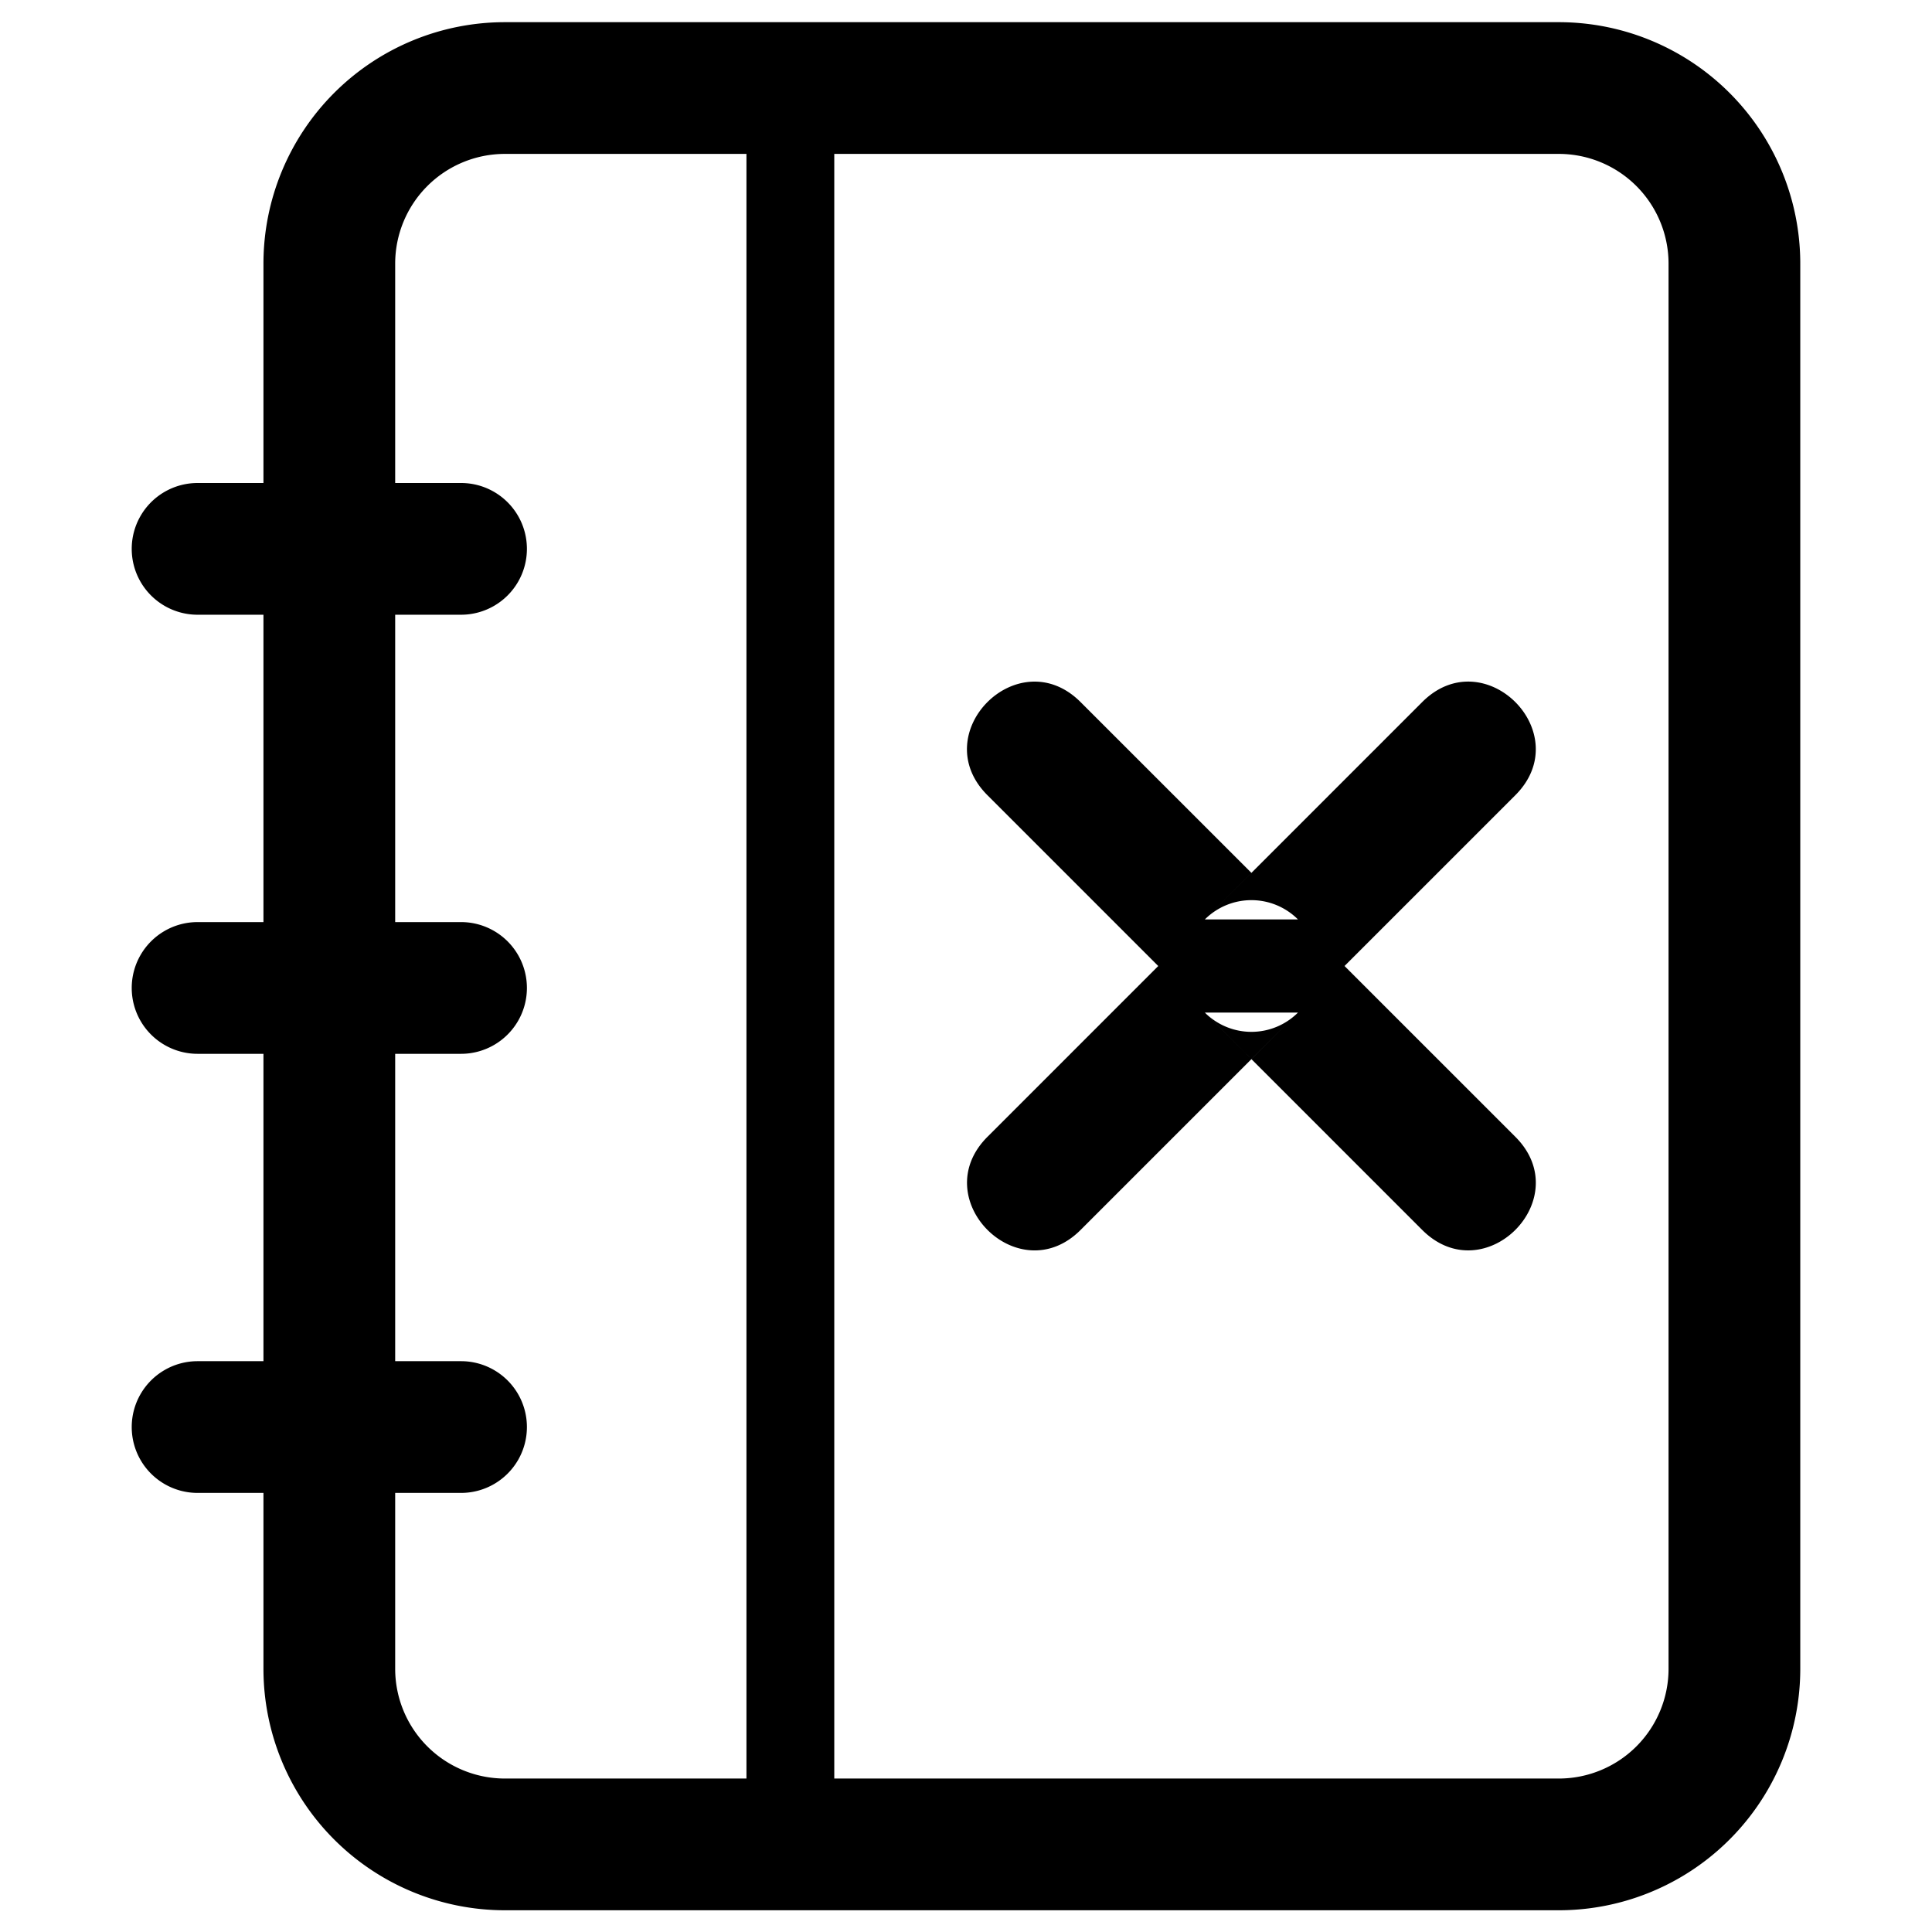 <svg t="1588413251740" class="icon" viewBox="0 0 1024 1024" version="1.1" xmlns="http://www.w3.org/2000/svg" p-id="2163" width="128" height="128"><path d="M209.455 721.455H244.364a34.909 34.909 0 0 1 0 69.818H209.455v93.207a58.182 58.182 0 0 0 58.182 58.182h128v-861.091H267.636a58.182 58.182 0 0 0-58.182 58.182V256H244.364a34.909 34.909 0 0 1 0 69.818H209.455v162.909H244.364a34.909 34.909 0 0 1 0 69.818H209.455v162.909z m-69.818 69.818H104.727a34.909 34.909 0 0 1 0-69.818h34.909v-162.909H104.727a34.909 34.909 0 0 1 0-69.818h34.909v-162.909H104.727a34.909 34.909 0 0 1 0-69.818h34.909V139.753A128 128 0 0 1 267.636 11.753h558.545a128 128 0 0 1 128 128v744.727a128 128 0 0 1-128 128H267.636a128 128 0 0 1-128-128V791.273z m302.545-709.702v861.091H826.182a58.182 58.182 0 0 0 58.182-58.182v-744.727a58.182 58.182 0 0 0-58.182-58.182H442.182z m196.422 455.121a34.909 34.909 0 0 0 49.338 0L663.273 561.338l-24.669-24.669zM613.888 512l-90.531-90.531c-32.908-32.884 16.477-82.269 49.385-49.338L663.273 462.639l90.531-90.531c32.884-32.908 82.269 16.477 49.338 49.385L712.634 512l90.531 90.531c32.908 32.884-16.477 82.269-49.385 49.338L663.273 561.361l-90.531 90.531c-32.884 32.908-82.269-16.477-49.338-49.385L613.911 512zM663.273 462.639l24.669 24.669a34.909 34.909 0 0 0-49.338 0L663.273 462.662z m0 98.723l24.669-24.669h-49.338L663.273 561.338z m0-98.723l-24.669 24.669h49.338L663.273 462.662z" p-id="2164"></path></svg>
